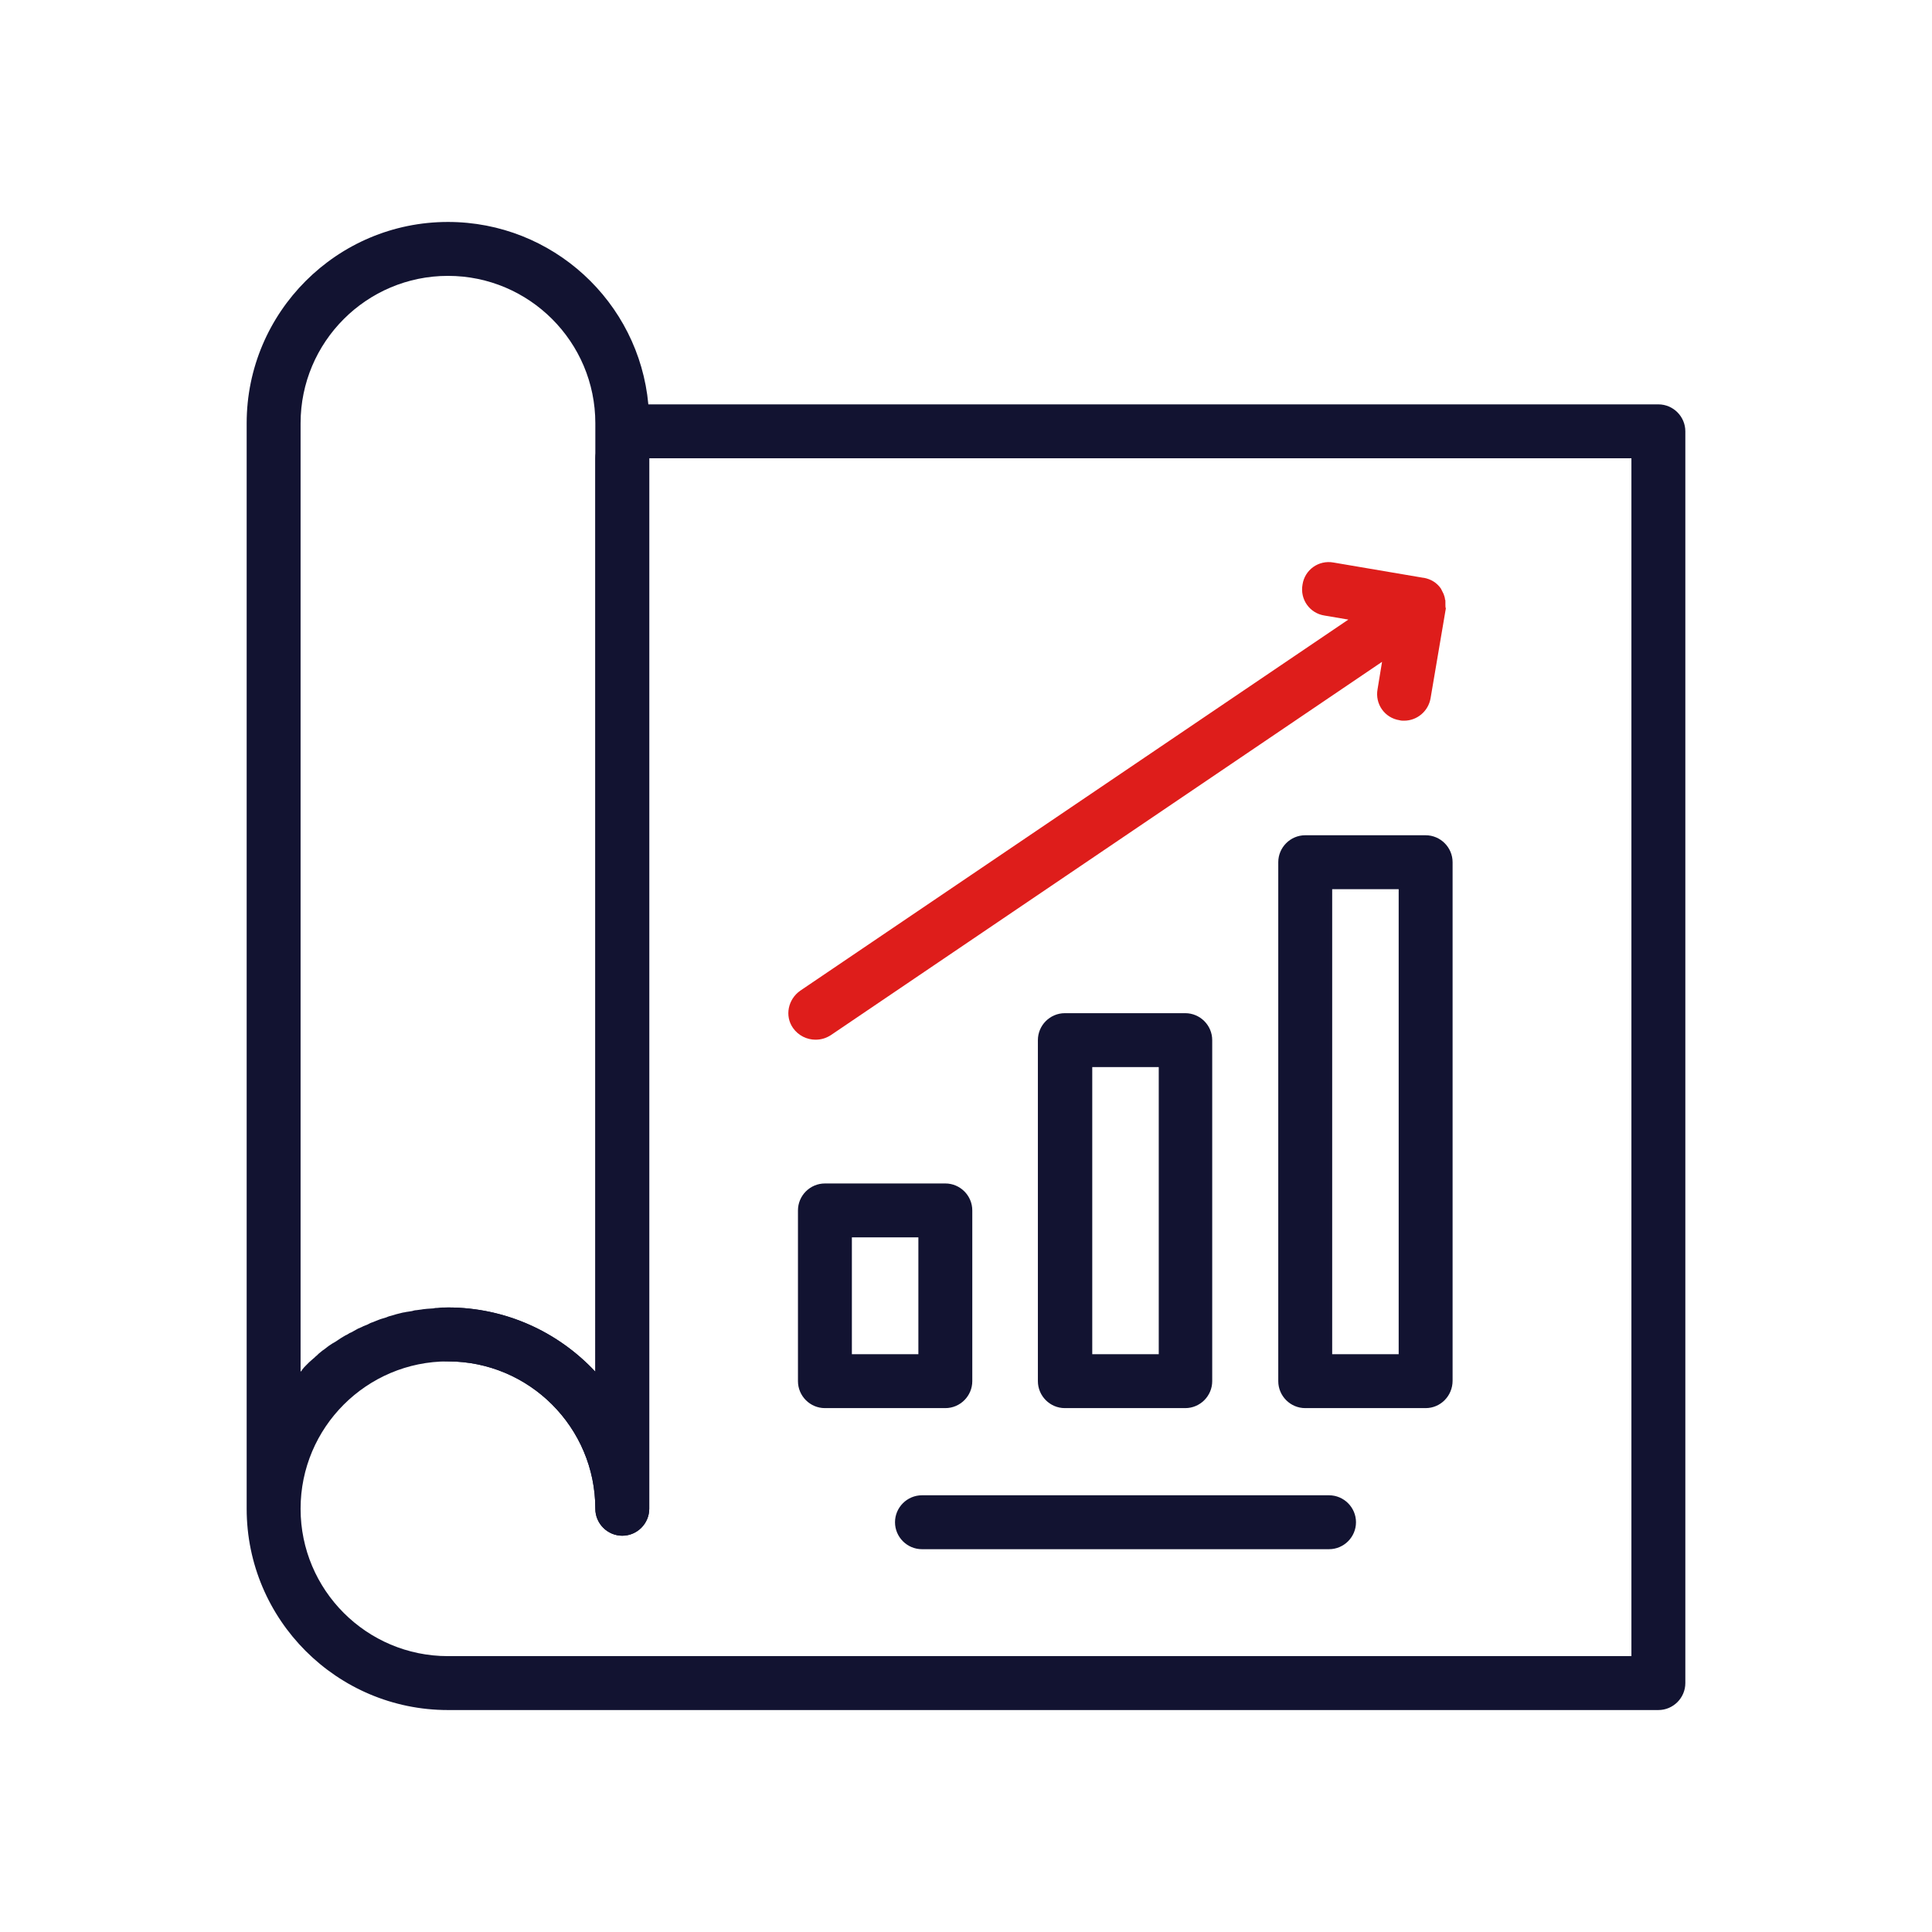 <?xml version="1.0" encoding="utf-8"?>
<!-- Generator: Adobe Illustrator 25.4.1, SVG Export Plug-In . SVG Version: 6.00 Build 0)  -->
<svg version="1.1" id="Warstwa_3" xmlns="http://www.w3.org/2000/svg" xmlns:xlink="http://www.w3.org/1999/xlink" x="0px" y="0px"
	 viewBox="0 0 430 430" style="enable-background:new 0 0 430 430;" xml:space="preserve">
<style type="text/css">
	.st0{fill:#DE1D1B;}
	.st1{fill:#121331;}
</style>
<g>
	<path class="st0" d="M321.7,134.5c0-0.2,0-0.4,0-0.6c0,0,0,0,0,0c0-0.2,0-0.4-0.1-0.5c0,0,0,0,0-0.1c0-0.2-0.1-0.4-0.1-0.5
		c0,0,0,0,0,0c-0.1-0.2-0.1-0.4-0.2-0.6l0,0c-0.2-0.4-0.4-0.8-0.6-1.2c-0.9-1.3-2.2-2.1-3.8-2.4c0,0,0,0,0,0c0,0-0.1,0-0.1,0
		l-20-3.4c-3.3-0.6-6.4,1.6-6.9,4.9c-0.6,3.3,1.6,6.4,4.9,6.9l5.3,0.9l-122,82.6c-2.7,1.9-3.5,5.6-1.6,8.3c1.2,1.7,3.1,2.6,5,2.6
		c1.2,0,2.3-0.3,3.4-1l122.7-83.1l-1,6.1c-0.6,3.3,1.6,6.4,4.9,6.9c0.3,0.1,0.7,0.1,1,0.1c2.9,0,5.4-2.1,5.9-5l3.4-20
		C321.7,135.2,321.7,134.9,321.7,134.5C321.7,134.5,321.7,134.5,321.7,134.5z"/>
	<g>
		<path class="st1" d="M138.5,341.8c-3.3,0-6-2.7-6-6c0-18.1-14.7-32.8-32.8-32.8c-3.3,0-6-2.7-6-6s2.7-6,6-6
			c12.9,0,24.6,5.5,32.8,14.3V102c0-3.3,2.7-6,6-6s6,2.7,6,6v233.8C144.5,339.1,141.8,341.8,138.5,341.8z"/>
		<path class="st1" d="M369.1,90H144.3c-2.1-22.8-21.3-40.6-44.6-40.6c-24.7,0-44.8,20.1-44.8,44.8v241.6
			c0,24.7,20.1,44.8,44.8,44.8h269.4c3.3,0,6-2.7,6-6V96C375.1,92.7,372.4,90,369.1,90z M66.9,305.3V94.2
			c0-18.1,14.7-32.8,32.8-32.8s32.8,14.7,32.8,32.8V96v209.3c-8.2-8.8-19.9-14.3-32.8-14.3c-0.8,0-1.6,0-2.4,0.1
			c-0.3,0-0.5,0-0.8,0.1c-0.5,0-1,0.1-1.5,0.1c-0.3,0-0.6,0.1-0.9,0.1c-0.4,0.1-0.9,0.1-1.4,0.2c-0.3,0-0.7,0.1-1,0.2
			c-0.4,0.1-0.8,0.1-1.3,0.2c-0.3,0.1-0.7,0.1-1,0.2c-0.4,0.1-0.8,0.2-1.2,0.3c-0.3,0.1-0.7,0.2-1,0.3c-0.4,0.1-0.8,0.2-1.2,0.4
			c-0.3,0.1-0.7,0.2-1,0.3c-0.4,0.1-0.8,0.3-1.1,0.4c-0.3,0.1-0.7,0.3-1,0.4c-0.4,0.1-0.7,0.3-1.1,0.5c-0.3,0.1-0.7,0.3-1,0.4
			c-0.3,0.2-0.7,0.3-1.1,0.5c-0.3,0.2-0.6,0.3-0.9,0.5c-0.3,0.2-0.7,0.4-1,0.5c-0.3,0.2-0.6,0.4-0.9,0.5c-0.3,0.2-0.7,0.4-1,0.6
			c-0.3,0.2-0.6,0.4-0.9,0.6c-0.3,0.2-0.6,0.4-1,0.6c-0.3,0.2-0.6,0.4-0.9,0.6c-0.3,0.2-0.6,0.5-0.9,0.7c-0.3,0.2-0.6,0.4-0.8,0.6
			c-0.3,0.2-0.6,0.5-0.9,0.8c-0.3,0.2-0.5,0.5-0.8,0.7c-0.3,0.3-0.6,0.5-0.9,0.8c-0.2,0.2-0.5,0.5-0.7,0.7c-0.3,0.3-0.6,0.6-0.8,0.9
			C67.2,305,67.1,305.1,66.9,305.3z M363.1,368.6H99.7c-18.1,0-32.8-14.7-32.8-32.8S81.6,303,99.7,303s32.8,14.7,32.8,32.8
			c0,3.3,2.7,6,6,6s6-2.7,6-6V102h218.6V368.6z"/>
	</g>
	<g>
		<path class="st1" d="M210.4,313.4h-26.8c-3.3,0-6-2.7-6-6v-38c0-3.3,2.7-6,6-6h26.8c3.3,0,6,2.7,6,6v38
			C216.4,310.7,213.7,313.4,210.4,313.4z M189.6,301.4h14.8v-26h-14.8V301.4z"/>
		<path class="st1" d="M263.8,313.4H237c-3.3,0-6-2.7-6-6v-75.9c0-3.3,2.7-6,6-6h26.8c3.3,0,6,2.7,6,6v75.9
			C269.8,310.7,267.1,313.4,263.8,313.4z M243.1,301.4h14.8v-63.9h-14.8L243.1,301.4L243.1,301.4z"/>
		<path class="st1" d="M317.3,313.4h-26.8c-3.3,0-6-2.7-6-6V191.9c0-3.3,2.7-6,6-6h26.8c3.3,0,6,2.7,6,6v115.4
			C323.3,310.7,320.6,313.4,317.3,313.4z M296.5,301.4h14.8V197.9h-14.8V301.4z"/>
	</g>
	<path class="st1" d="M295.8,344.8h-90.6c-3.3,0-6-2.7-6-6s2.7-6,6-6h90.6c3.3,0,6,2.7,6,6S299.1,344.8,295.8,344.8z"/>
</g>
</svg>
